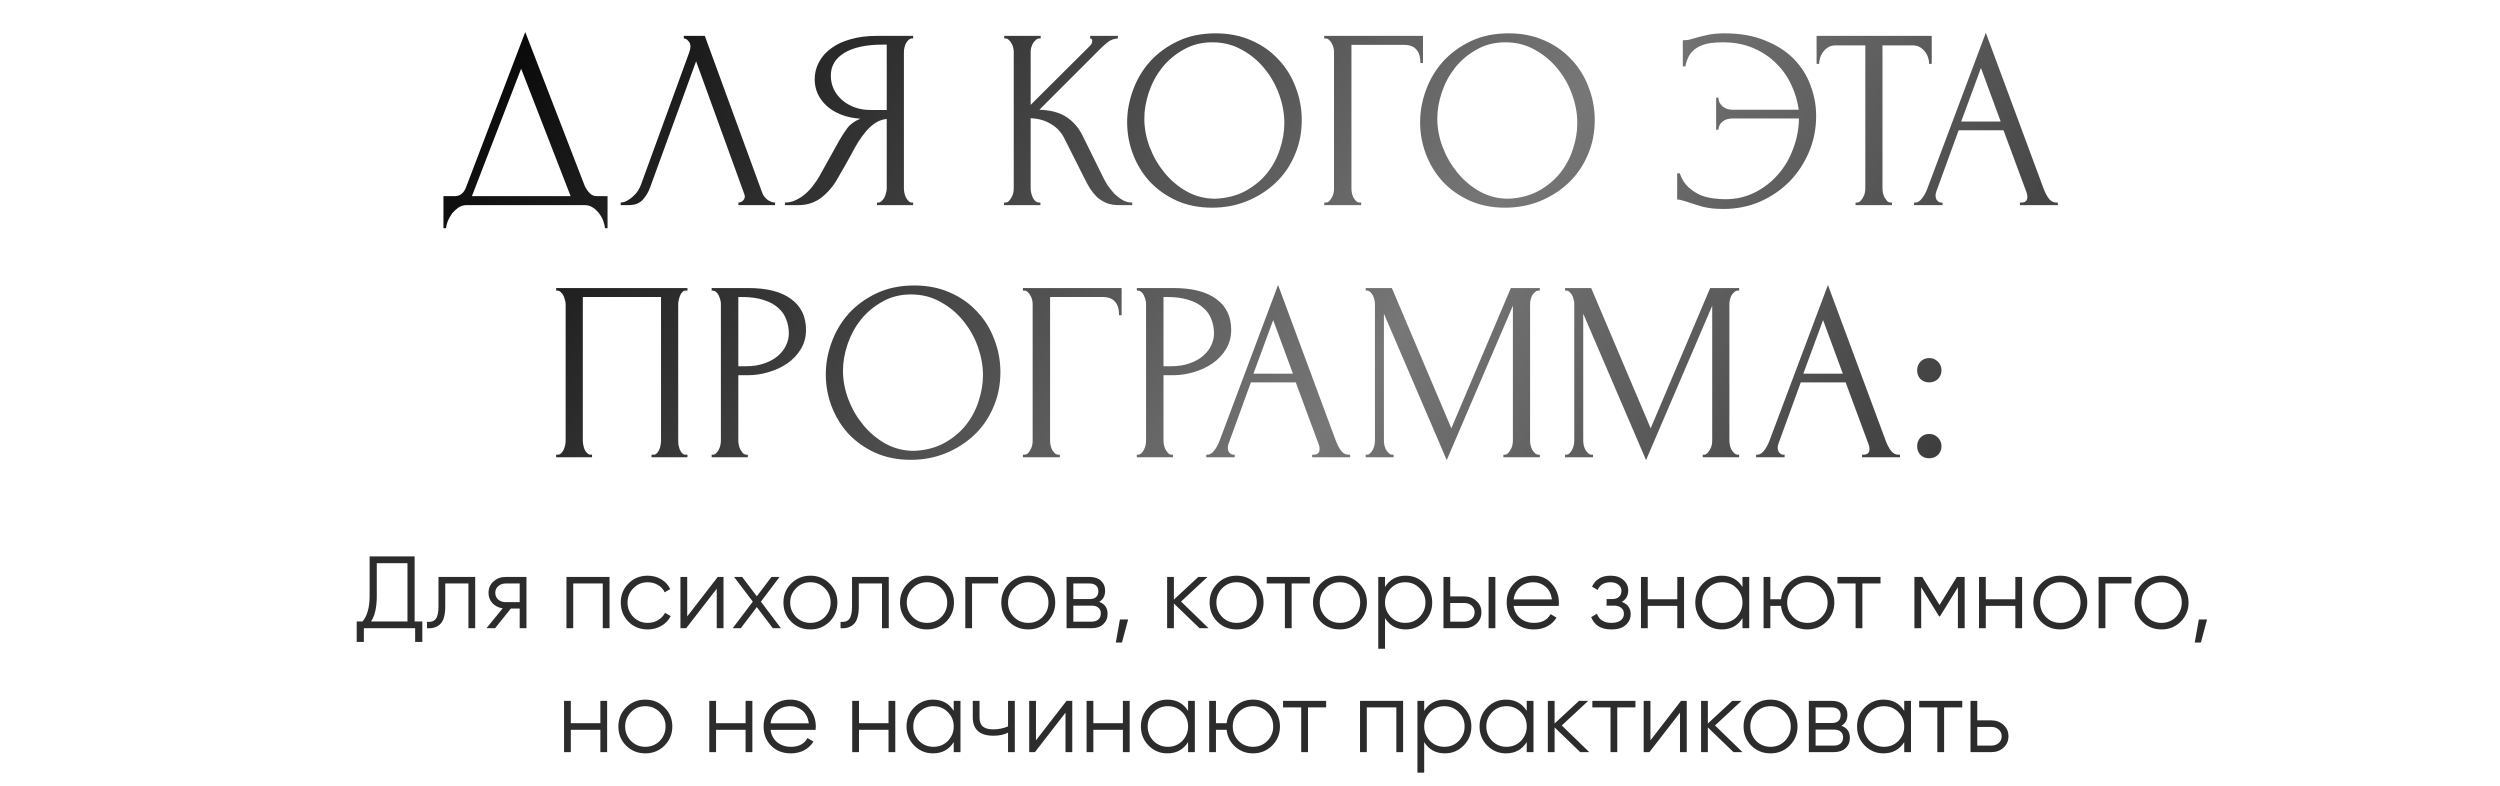 <?xml version="1.0" encoding="UTF-8"?> <svg xmlns="http://www.w3.org/2000/svg" width="585" height="184" viewBox="0 0 585 184" fill="none"><path d="M97.025 130.2V145.416H98.826V150.216H97.145V147H85.145V150.216H83.466V145.416H84.834C85.938 144.12 86.49 142.12 86.49 139.416V130.2H97.025ZM86.826 145.416H95.346V131.784H88.169V139.464C88.169 142.104 87.722 144.088 86.826 145.416ZM102.604 135H111.196V147H109.612V136.536H104.188V141.888C104.188 143.888 103.804 145.264 103.036 146.016C102.284 146.768 101.244 147.096 99.916 147V145.512C100.844 145.608 101.524 145.384 101.956 144.84C102.388 144.296 102.604 143.312 102.604 141.888V135ZM118.319 135H123.191V147H121.607V142.392H119.543L115.847 147H113.831L117.623 142.344C116.647 142.2 115.847 141.8 115.223 141.144C114.615 140.472 114.311 139.664 114.311 138.72C114.311 137.648 114.695 136.76 115.463 136.056C116.263 135.352 117.215 135 118.319 135ZM118.319 140.904H121.607V136.536H118.319C117.631 136.536 117.055 136.744 116.591 137.16C116.127 137.56 115.895 138.08 115.895 138.72C115.895 139.36 116.127 139.888 116.591 140.304C117.055 140.704 117.631 140.904 118.319 140.904ZM132.551 135H142.631V147H141.047V136.536H134.135V147H132.551V135ZM151.573 147.288C149.765 147.288 148.261 146.688 147.061 145.488C145.861 144.256 145.261 142.76 145.261 141C145.261 139.224 145.861 137.736 147.061 136.536C148.261 135.32 149.765 134.712 151.573 134.712C152.757 134.712 153.821 135 154.765 135.576C155.709 136.136 156.397 136.896 156.829 137.856L155.533 138.6C155.213 137.88 154.693 137.312 153.973 136.896C153.269 136.464 152.469 136.248 151.573 136.248C150.245 136.248 149.125 136.712 148.213 137.64C147.301 138.552 146.845 139.672 146.845 141C146.845 142.312 147.301 143.44 148.213 144.384C149.125 145.296 150.245 145.752 151.573 145.752C152.453 145.752 153.245 145.544 153.949 145.128C154.669 144.712 155.229 144.136 155.629 143.4L156.949 144.168C156.453 145.128 155.725 145.888 154.765 146.448C153.805 147.008 152.741 147.288 151.573 147.288ZM160.807 144.24L167.959 135H169.303V147H167.719V137.76L160.567 147H159.223V135H160.807V144.24ZM178.053 140.784L182.733 147H180.837L177.093 142.056L173.349 147H171.453L176.157 140.784L171.765 135H173.661L177.093 139.536L180.525 135H182.421L178.053 140.784ZM194.099 145.488C192.867 146.688 191.379 147.288 189.635 147.288C187.859 147.288 186.363 146.688 185.147 145.488C183.931 144.272 183.323 142.776 183.323 141C183.323 139.224 183.931 137.736 185.147 136.536C186.363 135.32 187.859 134.712 189.635 134.712C191.395 134.712 192.883 135.32 194.099 136.536C195.331 137.736 195.947 139.224 195.947 141C195.947 142.76 195.331 144.256 194.099 145.488ZM186.275 144.384C187.187 145.296 188.307 145.752 189.635 145.752C190.963 145.752 192.083 145.296 192.995 144.384C193.907 143.44 194.363 142.312 194.363 141C194.363 139.672 193.907 138.552 192.995 137.64C192.083 136.712 190.963 136.248 189.635 136.248C188.307 136.248 187.187 136.712 186.275 137.64C185.363 138.552 184.907 139.672 184.907 141C184.907 142.312 185.363 143.44 186.275 144.384ZM199.377 135H207.969V147H206.385V136.536H200.961V141.888C200.961 143.888 200.577 145.264 199.809 146.016C199.057 146.768 198.017 147.096 196.689 147V145.512C197.617 145.608 198.297 145.384 198.729 144.84C199.161 144.296 199.377 143.312 199.377 141.888V135ZM221.381 145.488C220.149 146.688 218.661 147.288 216.917 147.288C215.141 147.288 213.645 146.688 212.429 145.488C211.213 144.272 210.605 142.776 210.605 141C210.605 139.224 211.213 137.736 212.429 136.536C213.645 135.32 215.141 134.712 216.917 134.712C218.677 134.712 220.165 135.32 221.381 136.536C222.613 137.736 223.229 139.224 223.229 141C223.229 142.76 222.613 144.256 221.381 145.488ZM213.557 144.384C214.469 145.296 215.589 145.752 216.917 145.752C218.245 145.752 219.365 145.296 220.277 144.384C221.189 143.44 221.645 142.312 221.645 141C221.645 139.672 221.189 138.552 220.277 137.64C219.365 136.712 218.245 136.248 216.917 136.248C215.589 136.248 214.469 136.712 213.557 137.64C212.645 138.552 212.189 139.672 212.189 141C212.189 142.312 212.645 143.44 213.557 144.384ZM225.879 135H233.559V136.536H227.463V147H225.879V135ZM245.076 145.488C243.844 146.688 242.356 147.288 240.612 147.288C238.836 147.288 237.34 146.688 236.124 145.488C234.908 144.272 234.3 142.776 234.3 141C234.3 139.224 234.908 137.736 236.124 136.536C237.34 135.32 238.836 134.712 240.612 134.712C242.372 134.712 243.86 135.32 245.076 136.536C246.308 137.736 246.924 139.224 246.924 141C246.924 142.76 246.308 144.256 245.076 145.488ZM237.252 144.384C238.164 145.296 239.284 145.752 240.612 145.752C241.94 145.752 243.06 145.296 243.972 144.384C244.884 143.44 245.34 142.312 245.34 141C245.34 139.672 244.884 138.552 243.972 137.64C243.06 136.712 241.94 136.248 240.612 136.248C239.284 136.248 238.164 136.712 237.252 137.64C236.34 138.552 235.884 139.672 235.884 141C235.884 142.312 236.34 143.44 237.252 144.384ZM257.207 140.832C258.519 141.312 259.175 142.248 259.175 143.64C259.175 144.632 258.839 145.44 258.167 146.064C257.511 146.688 256.591 147 255.407 147H249.575V135H254.927C256.079 135 256.975 135.296 257.615 135.888C258.271 136.48 258.599 137.256 258.599 138.216C258.599 139.416 258.135 140.288 257.207 140.832ZM254.927 136.536H251.159V140.184H254.927C256.319 140.184 257.015 139.56 257.015 138.312C257.015 137.752 256.831 137.32 256.463 137.016C256.111 136.696 255.599 136.536 254.927 136.536ZM251.159 145.464H255.407C256.111 145.464 256.647 145.296 257.015 144.96C257.399 144.624 257.591 144.152 257.591 143.544C257.591 142.968 257.399 142.52 257.015 142.2C256.647 141.88 256.111 141.72 255.407 141.72H251.159V145.464ZM262.06 144.96H263.98L262.54 150.36H261.1L262.06 144.96ZM276.37 140.76L282.802 147H280.69L274.69 141.216V147H273.106V135H274.69V140.304L280.402 135H282.562L276.37 140.76ZM293.826 145.488C292.594 146.688 291.106 147.288 289.362 147.288C287.586 147.288 286.09 146.688 284.874 145.488C283.658 144.272 283.05 142.776 283.05 141C283.05 139.224 283.658 137.736 284.874 136.536C286.09 135.32 287.586 134.712 289.362 134.712C291.122 134.712 292.61 135.32 293.826 136.536C295.058 137.736 295.674 139.224 295.674 141C295.674 142.76 295.058 144.256 293.826 145.488ZM286.002 144.384C286.914 145.296 288.034 145.752 289.362 145.752C290.69 145.752 291.81 145.296 292.722 144.384C293.634 143.44 294.09 142.312 294.09 141C294.09 139.672 293.634 138.552 292.722 137.64C291.81 136.712 290.69 136.248 289.362 136.248C288.034 136.248 286.914 136.712 286.002 137.64C285.09 138.552 284.634 139.672 284.634 141C284.634 142.312 285.09 143.44 286.002 144.384ZM296.416 135H306.496V136.536H302.248V147H300.664V136.536H296.416V135ZM318.013 145.488C316.781 146.688 315.293 147.288 313.549 147.288C311.773 147.288 310.277 146.688 309.061 145.488C307.845 144.272 307.237 142.776 307.237 141C307.237 139.224 307.845 137.736 309.061 136.536C310.277 135.32 311.773 134.712 313.549 134.712C315.309 134.712 316.797 135.32 318.013 136.536C319.245 137.736 319.861 139.224 319.861 141C319.861 142.76 319.245 144.256 318.013 145.488ZM310.189 144.384C311.101 145.296 312.221 145.752 313.549 145.752C314.877 145.752 315.997 145.296 316.909 144.384C317.821 143.44 318.277 142.312 318.277 141C318.277 139.672 317.821 138.552 316.909 137.64C315.997 136.712 314.877 136.248 313.549 136.248C312.221 136.248 311.101 136.712 310.189 137.64C309.277 138.552 308.821 139.672 308.821 141C308.821 142.312 309.277 143.44 310.189 144.384ZM328.944 134.712C330.656 134.712 332.112 135.32 333.312 136.536C334.528 137.752 335.136 139.24 335.136 141C335.136 142.76 334.528 144.248 333.312 145.464C332.112 146.68 330.656 147.288 328.944 147.288C326.816 147.288 325.2 146.408 324.096 144.648V151.8H322.512V135H324.096V137.352C325.2 135.592 326.816 134.712 328.944 134.712ZM325.464 144.384C326.376 145.296 327.496 145.752 328.824 145.752C330.152 145.752 331.272 145.296 332.184 144.384C333.096 143.44 333.552 142.312 333.552 141C333.552 139.672 333.096 138.552 332.184 137.64C331.272 136.712 330.152 136.248 328.824 136.248C327.496 136.248 326.376 136.712 325.464 137.64C324.552 138.552 324.096 139.672 324.096 141C324.096 142.312 324.552 143.44 325.464 144.384ZM339.354 139.56H342.642C343.746 139.56 344.69 139.912 345.474 140.616C346.258 141.304 346.65 142.192 346.65 143.28C346.65 144.384 346.258 145.28 345.474 145.968C344.722 146.656 343.778 147 342.642 147H337.77V135H339.354V139.56ZM348.33 147V135H349.914V147H348.33ZM339.354 145.464H342.642C343.33 145.464 343.906 145.264 344.37 144.864C344.834 144.448 345.066 143.92 345.066 143.28C345.066 142.64 344.834 142.12 344.37 141.72C343.906 141.304 343.33 141.096 342.642 141.096H339.354V145.464ZM358.829 134.712C360.621 134.712 362.053 135.344 363.125 136.608C364.229 137.856 364.781 139.336 364.781 141.048C364.781 141.128 364.765 141.376 364.733 141.792H354.197C354.357 142.992 354.869 143.952 355.733 144.672C356.597 145.392 357.677 145.752 358.973 145.752C360.797 145.752 362.085 145.072 362.837 143.712L364.229 144.528C363.701 145.392 362.973 146.072 362.045 146.568C361.133 147.048 360.101 147.288 358.949 147.288C357.061 147.288 355.525 146.696 354.341 145.512C353.157 144.328 352.565 142.824 352.565 141C352.565 139.192 353.149 137.696 354.317 136.512C355.485 135.312 356.989 134.712 358.829 134.712ZM358.829 136.248C357.581 136.248 356.533 136.616 355.685 137.352C354.853 138.088 354.357 139.056 354.197 140.256H363.149C362.973 138.976 362.485 137.992 361.685 137.304C360.853 136.6 359.901 136.248 358.829 136.248ZM379.493 140.832C380.885 141.36 381.581 142.32 381.581 143.712C381.581 144.72 381.189 145.568 380.405 146.256C379.653 146.944 378.549 147.288 377.093 147.288C374.661 147.288 373.077 146.328 372.341 144.408L373.685 143.616C374.197 145.04 375.333 145.752 377.093 145.752C378.005 145.752 378.717 145.56 379.229 145.176C379.741 144.776 379.997 144.256 379.997 143.616C379.997 143.04 379.789 142.584 379.373 142.248C378.957 141.896 378.397 141.72 377.693 141.72H375.941V140.184H377.213C377.901 140.184 378.437 140.016 378.821 139.68C379.221 139.328 379.421 138.848 379.421 138.24C379.421 137.664 379.181 137.192 378.701 136.824C378.237 136.44 377.621 136.248 376.853 136.248C375.365 136.248 374.365 136.848 373.853 138.048L372.533 137.28C373.333 135.568 374.773 134.712 376.853 134.712C378.133 134.712 379.141 135.048 379.877 135.72C380.629 136.376 381.005 137.184 381.005 138.144C381.005 139.376 380.501 140.272 379.493 140.832ZM392.485 140.232V135H394.069V147H392.485V141.768H385.573V147H383.989V135H385.573V140.232H392.485ZM407.738 137.352V135H409.322V147H407.738V144.648C406.634 146.408 405.018 147.288 402.89 147.288C401.178 147.288 399.714 146.68 398.498 145.464C397.298 144.248 396.698 142.76 396.698 141C396.698 139.24 397.298 137.752 398.498 136.536C399.714 135.32 401.178 134.712 402.89 134.712C405.018 134.712 406.634 135.592 407.738 137.352ZM399.65 144.384C400.562 145.296 401.682 145.752 403.01 145.752C404.338 145.752 405.458 145.296 406.37 144.384C407.282 143.44 407.738 142.312 407.738 141C407.738 139.672 407.282 138.552 406.37 137.64C405.458 136.712 404.338 136.248 403.01 136.248C401.682 136.248 400.562 136.712 399.65 137.64C398.738 138.552 398.282 139.672 398.282 141C398.282 142.312 398.738 143.44 399.65 144.384ZM422.924 134.712C424.684 134.712 426.172 135.32 427.388 136.536C428.62 137.736 429.236 139.224 429.236 141C429.236 142.76 428.62 144.256 427.388 145.488C426.156 146.688 424.668 147.288 422.924 147.288C421.324 147.288 419.932 146.768 418.748 145.728C417.58 144.656 416.916 143.336 416.756 141.768H414.26V147H412.676V135H414.26V140.232H416.756C416.932 138.648 417.596 137.336 418.748 136.296C419.916 135.24 421.308 134.712 422.924 134.712ZM419.564 144.384C420.476 145.296 421.596 145.752 422.924 145.752C424.252 145.752 425.372 145.296 426.284 144.384C427.196 143.44 427.652 142.312 427.652 141C427.652 139.672 427.196 138.552 426.284 137.64C425.372 136.712 424.252 136.248 422.924 136.248C421.596 136.248 420.476 136.712 419.564 137.64C418.652 138.552 418.196 139.672 418.196 141C418.196 142.312 418.652 143.44 419.564 144.384ZM429.963 135H440.043V136.536H435.795V147H434.211V136.536H429.963V135ZM457.909 135H459.733V147H458.149V137.424L453.949 144.24H453.757L449.557 137.424V147H447.973V135H449.797L453.853 141.576L457.909 135ZM471.586 140.232V135H473.17V147H471.586V141.768H464.674V147H463.09V135H464.674V140.232H471.586ZM486.576 145.488C485.344 146.688 483.856 147.288 482.112 147.288C480.336 147.288 478.84 146.688 477.624 145.488C476.408 144.272 475.8 142.776 475.8 141C475.8 139.224 476.408 137.736 477.624 136.536C478.84 135.32 480.336 134.712 482.112 134.712C483.872 134.712 485.36 135.32 486.576 136.536C487.808 137.736 488.424 139.224 488.424 141C488.424 142.76 487.808 144.256 486.576 145.488ZM478.752 144.384C479.664 145.296 480.784 145.752 482.112 145.752C483.44 145.752 484.56 145.296 485.472 144.384C486.384 143.44 486.84 142.312 486.84 141C486.84 139.672 486.384 138.552 485.472 137.64C484.56 136.712 483.44 136.248 482.112 136.248C480.784 136.248 479.664 136.712 478.752 137.64C477.84 138.552 477.384 139.672 477.384 141C477.384 142.312 477.84 143.44 478.752 144.384ZM491.075 135H498.755V136.536H492.659V147H491.075V135ZM510.271 145.488C509.039 146.688 507.551 147.288 505.807 147.288C504.031 147.288 502.535 146.688 501.319 145.488C500.103 144.272 499.495 142.776 499.495 141C499.495 139.224 500.103 137.736 501.319 136.536C502.535 135.32 504.031 134.712 505.807 134.712C507.567 134.712 509.055 135.32 510.271 136.536C511.503 137.736 512.119 139.224 512.119 141C512.119 142.76 511.503 144.256 510.271 145.488ZM502.447 144.384C503.359 145.296 504.479 145.752 505.807 145.752C507.135 145.752 508.255 145.296 509.167 144.384C510.079 143.44 510.535 142.312 510.535 141C510.535 139.672 510.079 138.552 509.167 137.64C508.255 136.712 507.135 136.248 505.807 136.248C504.479 136.248 503.359 136.712 502.447 137.64C501.535 138.552 501.079 139.672 501.079 141C501.079 142.312 501.535 143.44 502.447 144.384ZM514.529 144.96H516.449L515.009 150.36H513.569L514.529 144.96ZM140.485 169.232V164H142.069V176H140.485V170.768H133.573V176H131.989V164H133.573V169.232H140.485ZM155.474 174.488C154.242 175.688 152.754 176.288 151.01 176.288C149.234 176.288 147.738 175.688 146.522 174.488C145.306 173.272 144.698 171.776 144.698 170C144.698 168.224 145.306 166.736 146.522 165.536C147.738 164.32 149.234 163.712 151.01 163.712C152.77 163.712 154.258 164.32 155.474 165.536C156.706 166.736 157.322 168.224 157.322 170C157.322 171.76 156.706 173.256 155.474 174.488ZM147.65 173.384C148.562 174.296 149.682 174.752 151.01 174.752C152.338 174.752 153.458 174.296 154.37 173.384C155.282 172.44 155.738 171.312 155.738 170C155.738 168.672 155.282 167.552 154.37 166.64C153.458 165.712 152.338 165.248 151.01 165.248C149.682 165.248 148.562 165.712 147.65 166.64C146.738 167.552 146.282 168.672 146.282 170C146.282 171.312 146.738 172.44 147.65 173.384ZM174.469 169.232V164H176.053V176H174.469V170.768H167.557V176H165.973V164H167.557V169.232H174.469ZM184.947 163.712C186.739 163.712 188.171 164.344 189.243 165.608C190.347 166.856 190.899 168.336 190.899 170.048C190.899 170.128 190.883 170.376 190.851 170.792H180.315C180.475 171.992 180.987 172.952 181.851 173.672C182.715 174.392 183.795 174.752 185.091 174.752C186.915 174.752 188.203 174.072 188.955 172.712L190.347 173.528C189.819 174.392 189.091 175.072 188.163 175.568C187.251 176.048 186.219 176.288 185.067 176.288C183.179 176.288 181.643 175.696 180.459 174.512C179.275 173.328 178.683 171.824 178.683 170C178.683 168.192 179.267 166.696 180.435 165.512C181.603 164.312 183.107 163.712 184.947 163.712ZM184.947 165.248C183.699 165.248 182.651 165.616 181.803 166.352C180.971 167.088 180.475 168.056 180.315 169.256H189.267C189.091 167.976 188.603 166.992 187.803 166.304C186.971 165.6 186.019 165.248 184.947 165.248ZM207.914 169.232V164H209.498V176H207.914V170.768H201.002V176H199.418V164H201.002V169.232H207.914ZM223.168 166.352V164H224.752V176H223.168V173.648C222.064 175.408 220.448 176.288 218.32 176.288C216.608 176.288 215.144 175.68 213.928 174.464C212.728 173.248 212.128 171.76 212.128 170C212.128 168.24 212.728 166.752 213.928 165.536C215.144 164.32 216.608 163.712 218.32 163.712C220.448 163.712 222.064 164.592 223.168 166.352ZM215.08 173.384C215.992 174.296 217.112 174.752 218.44 174.752C219.768 174.752 220.888 174.296 221.8 173.384C222.712 172.44 223.168 171.312 223.168 170C223.168 168.672 222.712 167.552 221.8 166.64C220.888 165.712 219.768 165.248 218.44 165.248C217.112 165.248 215.992 165.712 215.08 166.64C214.168 167.552 213.712 168.672 213.712 170C213.712 171.312 214.168 172.44 215.08 173.384ZM235.882 169.976V164H237.466V176H235.882V171.44C234.954 171.92 233.81 172.16 232.45 172.16C230.866 172.16 229.666 171.8 228.85 171.08C228.034 170.344 227.626 169.264 227.626 167.84V164H229.21V167.84C229.21 168.832 229.466 169.552 229.978 170C230.506 170.448 231.314 170.672 232.402 170.672C233.618 170.672 234.778 170.44 235.882 169.976ZM242.416 173.24L249.568 164H250.912V176H249.328V166.76L242.176 176H240.832V164H242.416V173.24ZM262.758 169.232V164H264.342V176H262.758V170.768H255.846V176H254.262V164H255.846V169.232H262.758ZM278.012 166.352V164H279.596V176H278.012V173.648C276.908 175.408 275.292 176.288 273.164 176.288C271.452 176.288 269.988 175.68 268.772 174.464C267.572 173.248 266.972 171.76 266.972 170C266.972 168.24 267.572 166.752 268.772 165.536C269.988 164.32 271.452 163.712 273.164 163.712C275.292 163.712 276.908 164.592 278.012 166.352ZM269.924 173.384C270.836 174.296 271.956 174.752 273.284 174.752C274.612 174.752 275.732 174.296 276.644 173.384C277.556 172.44 278.012 171.312 278.012 170C278.012 168.672 277.556 167.552 276.644 166.64C275.732 165.712 274.612 165.248 273.284 165.248C271.956 165.248 270.836 165.712 269.924 166.64C269.012 167.552 268.556 168.672 268.556 170C268.556 171.312 269.012 172.44 269.924 173.384ZM293.198 163.712C294.958 163.712 296.446 164.32 297.662 165.536C298.894 166.736 299.51 168.224 299.51 170C299.51 171.76 298.894 173.256 297.662 174.488C296.43 175.688 294.942 176.288 293.198 176.288C291.598 176.288 290.206 175.768 289.022 174.728C287.854 173.656 287.19 172.336 287.03 170.768H284.534V176H282.95V164H284.534V169.232H287.03C287.206 167.648 287.87 166.336 289.022 165.296C290.19 164.24 291.582 163.712 293.198 163.712ZM289.838 173.384C290.75 174.296 291.87 174.752 293.198 174.752C294.526 174.752 295.646 174.296 296.558 173.384C297.47 172.44 297.926 171.312 297.926 170C297.926 168.672 297.47 167.552 296.558 166.64C295.646 165.712 294.526 165.248 293.198 165.248C291.87 165.248 290.75 165.712 289.838 166.64C288.926 167.552 288.47 168.672 288.47 170C288.47 171.312 288.926 172.44 289.838 173.384ZM300.236 164H310.316V165.536H306.068V176H304.484V165.536H300.236V164ZM318.246 164H328.326V176H326.742V165.536H319.83V176H318.246V164ZM338.108 163.712C339.82 163.712 341.276 164.32 342.476 165.536C343.692 166.752 344.3 168.24 344.3 170C344.3 171.76 343.692 173.248 342.476 174.464C341.276 175.68 339.82 176.288 338.108 176.288C335.98 176.288 334.364 175.408 333.26 173.648V180.8H331.676V164H333.26V166.352C334.364 164.592 335.98 163.712 338.108 163.712ZM334.628 173.384C335.54 174.296 336.66 174.752 337.988 174.752C339.316 174.752 340.436 174.296 341.348 173.384C342.26 172.44 342.716 171.312 342.716 170C342.716 168.672 342.26 167.552 341.348 166.64C340.436 165.712 339.316 165.248 337.988 165.248C336.66 165.248 335.54 165.712 334.628 166.64C333.716 167.552 333.26 168.672 333.26 170C333.26 171.312 333.716 172.44 334.628 173.384ZM357.254 166.352V164H358.838V176H357.254V173.648C356.15 175.408 354.534 176.288 352.406 176.288C350.694 176.288 349.23 175.68 348.014 174.464C346.814 173.248 346.214 171.76 346.214 170C346.214 168.24 346.814 166.752 348.014 165.536C349.23 164.32 350.694 163.712 352.406 163.712C354.534 163.712 356.15 164.592 357.254 166.352ZM349.166 173.384C350.078 174.296 351.198 174.752 352.526 174.752C353.854 174.752 354.974 174.296 355.886 173.384C356.798 172.44 357.254 171.312 357.254 170C357.254 168.672 356.798 167.552 355.886 166.64C354.974 165.712 353.854 165.248 352.526 165.248C351.198 165.248 350.078 165.712 349.166 166.64C348.254 167.552 347.798 168.672 347.798 170C347.798 171.312 348.254 172.44 349.166 173.384ZM365.456 169.76L371.888 176H369.776L363.776 170.216V176H362.192V164H363.776V169.304L369.488 164H371.648L365.456 169.76ZM372.611 164H382.691V165.536H378.443V176H376.859V165.536H372.611V164ZM386.205 173.24L393.357 164H394.701V176H393.117V166.76L385.965 176H384.621V164H386.205V173.24ZM401.315 169.76L407.747 176H405.635L399.635 170.216V176H398.051V164H399.635V169.304L405.347 164H407.507L401.315 169.76ZM418.771 174.488C417.539 175.688 416.051 176.288 414.307 176.288C412.531 176.288 411.035 175.688 409.819 174.488C408.603 173.272 407.995 171.776 407.995 170C407.995 168.224 408.603 166.736 409.819 165.536C411.035 164.32 412.531 163.712 414.307 163.712C416.067 163.712 417.555 164.32 418.771 165.536C420.003 166.736 420.619 168.224 420.619 170C420.619 171.76 420.003 173.256 418.771 174.488ZM410.947 173.384C411.859 174.296 412.979 174.752 414.307 174.752C415.635 174.752 416.755 174.296 417.667 173.384C418.579 172.44 419.035 171.312 419.035 170C419.035 168.672 418.579 167.552 417.667 166.64C416.755 165.712 415.635 165.248 414.307 165.248C412.979 165.248 411.859 165.712 410.947 166.64C410.035 167.552 409.579 168.672 409.579 170C409.579 171.312 410.035 172.44 410.947 173.384ZM430.902 169.832C432.214 170.312 432.87 171.248 432.87 172.64C432.87 173.632 432.534 174.44 431.862 175.064C431.206 175.688 430.286 176 429.102 176H423.27V164H428.622C429.774 164 430.67 164.296 431.31 164.888C431.966 165.48 432.294 166.256 432.294 167.216C432.294 168.416 431.83 169.288 430.902 169.832ZM428.622 165.536H424.854V169.184H428.622C430.014 169.184 430.71 168.56 430.71 167.312C430.71 166.752 430.526 166.32 430.158 166.016C429.806 165.696 429.294 165.536 428.622 165.536ZM424.854 174.464H429.102C429.806 174.464 430.342 174.296 430.71 173.96C431.094 173.624 431.286 173.152 431.286 172.544C431.286 171.968 431.094 171.52 430.71 171.2C430.342 170.88 429.806 170.72 429.102 170.72H424.854V174.464ZM445.59 166.352V164H447.174V176H445.59V173.648C444.486 175.408 442.87 176.288 440.742 176.288C439.03 176.288 437.566 175.68 436.35 174.464C435.15 173.248 434.55 171.76 434.55 170C434.55 168.24 435.15 166.752 436.35 165.536C437.566 164.32 439.03 163.712 440.742 163.712C442.87 163.712 444.486 164.592 445.59 166.352ZM437.502 173.384C438.414 174.296 439.534 174.752 440.862 174.752C442.19 174.752 443.31 174.296 444.222 173.384C445.134 172.44 445.59 171.312 445.59 170C445.59 168.672 445.134 167.552 444.222 166.64C443.31 165.712 442.19 165.248 440.862 165.248C439.534 165.248 438.414 165.712 437.502 166.64C436.59 167.552 436.134 168.672 436.134 170C436.134 171.312 436.59 172.44 437.502 173.384ZM449.088 164H459.168V165.536H454.92V176H453.336V165.536H449.088V164ZM462.682 168.56H465.97C467.074 168.56 468.018 168.912 468.802 169.616C469.586 170.304 469.978 171.192 469.978 172.28C469.978 173.384 469.586 174.28 468.802 174.968C468.05 175.656 467.106 176 465.97 176H461.098V164H462.682V168.56ZM462.682 174.464H465.97C466.658 174.464 467.234 174.264 467.698 173.864C468.162 173.448 468.394 172.92 468.394 172.28C468.394 171.64 468.162 171.12 467.698 170.72C467.234 170.304 466.658 170.096 465.97 170.096H462.682V174.464Z" fill="#2C2C2C"></path><path d="M142.168 45.9V53.4H141.568C141.528 52.88 141.388 52.3 141.148 51.66C140.908 51.02 140.568 50.42 140.128 49.86C139.728 49.34 139.248 48.9 138.688 48.54C138.128 48.18 137.508 48 136.828 48H109.168C108.488 48 107.868 48.18 107.308 48.54C106.748 48.94 106.248 49.4 105.808 49.92C105.408 50.48 105.068 51.08 104.788 51.72C104.548 52.36 104.408 52.92 104.368 53.4H103.768V45.9H106.408C107.688 45.9 108.588 45.16 109.108 43.68L122.908 7.5L136.828 43.5C137.108 44.1 137.488 44.66 137.968 45.18C138.448 45.66 139.008 45.9 139.648 45.9H142.168ZM110.428 45.9H133.528L121.948 16.08L110.428 45.9ZM152.146 43.8C151.786 44.84 151.226 45.8 150.466 46.68C149.706 47.56 148.586 48 147.106 48H145.246V47.4C145.486 47.4 145.806 47.34 146.206 47.22C146.606 47.06 147.026 46.82 147.466 46.5C147.906 46.18 148.346 45.78 148.786 45.3C149.226 44.78 149.606 44.14 149.926 43.38L161.266 12.3C161.466 11.7 161.566 11.24 161.566 10.92C161.566 10.32 161.386 9.86 161.026 9.54C160.706 9.18 160.366 9 160.006 9V8.4H164.926L178.366 45.12C178.566 45.68 178.946 46.2 179.506 46.68C180.066 47.12 180.686 47.36 181.366 47.4V48H172.786V47.4C173.106 47.4 173.426 47.28 173.746 47.04C174.106 46.76 174.286 46.4 174.286 45.96C174.286 45.84 174.246 45.66 174.166 45.42L162.886 14.34L152.146 43.8ZM205.215 47.4H205.515C205.795 47.4 206.055 47.28 206.295 47.04C206.575 46.8 206.795 46.52 206.955 46.2C207.115 45.88 207.235 45.54 207.315 45.18C207.435 44.78 207.495 44.42 207.495 44.1V27.84C206.615 27.92 205.775 28.2 204.975 28.68C204.215 29.16 203.475 29.8 202.755 30.6C202.075 31.4 201.415 32.3 200.775 33.3C200.175 34.3 199.595 35.34 199.035 36.42C198.595 37.22 198.115 38.08 197.595 39C197.075 39.88 196.555 40.78 196.035 41.7C195.075 43.46 193.815 44.96 192.255 46.2C190.695 47.4 188.895 48 186.855 48H183.675V47.4C184.595 47.4 185.455 47.2 186.255 46.8C187.095 46.4 187.855 45.9 188.535 45.3C189.215 44.7 189.815 44.04 190.335 43.32C190.895 42.6 191.355 41.92 191.715 41.28L196.455 32.76C197.015 31.8 197.615 30.88 198.255 30C198.935 29.08 199.955 28.34 201.315 27.78C199.635 27.66 198.135 27.34 196.815 26.82C195.495 26.3 194.375 25.62 193.455 24.78C192.535 23.94 191.835 23 191.355 21.96C190.875 20.88 190.635 19.76 190.635 18.6C190.635 17.12 190.975 15.76 191.655 14.52C192.335 13.24 193.295 12.16 194.535 11.28C195.775 10.36 197.275 9.66 199.035 9.18C200.835 8.66 202.835 8.4 205.035 8.4H213.675V9H213.375C213.095 9 212.835 9.12 212.595 9.36C212.355 9.56 212.155 9.82 211.995 10.14C211.835 10.46 211.715 10.8 211.635 11.16C211.555 11.52 211.515 11.84 211.515 12.12V44.1C211.515 44.42 211.555 44.78 211.635 45.18C211.715 45.54 211.835 45.88 211.995 46.2C212.155 46.52 212.355 46.8 212.595 47.04C212.835 47.28 213.095 47.4 213.375 47.4H213.675V48H205.215V47.4ZM194.415 17.7C194.415 18.86 194.655 19.94 195.135 20.94C195.615 21.9 196.275 22.74 197.115 23.46C197.955 24.18 198.935 24.74 200.055 25.14C201.175 25.54 202.395 25.74 203.715 25.74H207.495V10.44H206.595C202.715 10.44 199.715 11.08 197.595 12.36C195.475 13.64 194.415 15.42 194.415 17.7ZM234.936 47.4H235.236C235.556 47.4 235.836 47.28 236.076 47.04C236.316 46.8 236.516 46.52 236.676 46.2C236.876 45.88 237.016 45.54 237.096 45.18C237.176 44.78 237.216 44.42 237.216 44.1V12.12C237.216 11.84 237.176 11.52 237.096 11.16C237.016 10.8 236.876 10.46 236.676 10.14C236.516 9.82 236.316 9.56 236.076 9.36C235.836 9.12 235.576 9 235.296 9H234.996V8.4H243.516V9H243.216C242.896 9 242.616 9.12 242.376 9.36C242.136 9.56 241.916 9.82 241.716 10.14C241.556 10.46 241.416 10.8 241.296 11.16C241.216 11.52 241.176 11.84 241.176 12.12V24.54L255.096 10.68C255.416 10.36 255.576 9.98 255.576 9.54C255.576 9.18 255.416 9 255.096 9V8.4H261.576V9C260.776 9.04 260.056 9.28 259.416 9.72C258.816 10.16 258.156 10.74 257.436 11.46L243.216 25.68C245.816 25.76 247.916 26.32 249.516 27.36C251.116 28.4 252.376 29.84 253.296 31.68L258.036 41.28C258.316 41.88 258.676 42.54 259.116 43.26C259.596 43.94 260.116 44.6 260.676 45.24C261.276 45.84 261.936 46.36 262.656 46.8C263.376 47.2 264.136 47.4 264.936 47.4V48H261.936C260.776 48 259.776 47.84 258.936 47.52C258.096 47.16 257.356 46.7 256.716 46.14C256.116 45.54 255.576 44.88 255.096 44.16C254.656 43.44 254.256 42.72 253.896 42L249.036 32.34C248.276 30.86 247.216 29.74 245.856 28.98C244.536 28.18 242.976 27.74 241.176 27.66V44.1C241.176 44.42 241.216 44.76 241.296 45.12C241.376 45.48 241.496 45.84 241.656 46.2C241.816 46.52 242.016 46.8 242.256 47.04C242.496 47.24 242.756 47.36 243.036 47.4H243.456V48H234.936V47.4ZM284.453 7.8C287.573 7.8 290.373 8.36 292.853 9.48C295.333 10.56 297.433 12.04 299.153 13.92C300.913 15.76 302.253 17.92 303.173 20.4C304.133 22.84 304.613 25.4 304.613 28.08C304.613 31.08 304.053 33.84 302.933 36.36C301.853 38.88 300.353 41.04 298.433 42.84C296.513 44.64 294.273 46.06 291.713 47.1C289.193 48.1 286.493 48.6 283.613 48.6C280.533 48.6 277.753 48.04 275.273 46.92C272.833 45.8 270.753 44.32 269.033 42.48C267.353 40.64 266.053 38.52 265.133 36.12C264.213 33.72 263.753 31.22 263.753 28.62C263.753 26.06 264.213 23.54 265.133 21.06C266.053 18.54 267.393 16.3 269.153 14.34C270.953 12.38 273.133 10.8 275.693 9.6C278.253 8.4 281.173 7.8 284.453 7.8ZM284.393 46.5C287.073 46.38 289.413 45.78 291.413 44.7C293.453 43.58 295.153 42.18 296.513 40.5C297.873 38.78 298.873 36.9 299.513 34.86C300.193 32.82 300.533 30.8 300.533 28.8C300.533 26.6 300.133 24.38 299.333 22.14C298.533 19.9 297.393 17.88 295.913 16.08C294.433 14.24 292.653 12.76 290.573 11.64C288.533 10.48 286.233 9.9 283.673 9.9C281.193 9.9 278.973 10.46 277.013 11.58C275.053 12.66 273.373 14.06 271.973 15.78C270.613 17.5 269.573 19.42 268.853 21.54C268.133 23.66 267.773 25.74 267.773 27.78C267.773 29.98 268.193 32.2 269.033 34.44C269.873 36.64 271.033 38.64 272.513 40.44C273.993 42.24 275.733 43.7 277.733 44.82C279.773 45.94 281.993 46.5 284.393 46.5ZM318.218 47.4H318.518V48H309.878V47.4H310.178C310.498 47.4 310.778 47.3 311.018 47.1C311.258 46.86 311.458 46.58 311.618 46.26C311.818 45.94 311.958 45.6 312.038 45.24C312.118 44.88 312.158 44.54 312.158 44.22V12.12C312.158 11.84 312.118 11.52 312.038 11.16C311.958 10.8 311.818 10.46 311.618 10.14C311.458 9.82 311.258 9.56 311.018 9.36C310.778 9.12 310.498 9 310.178 9H309.878V8.4H332.978V14.76H332.378C332.378 13.32 332.058 12.26 331.418 11.58C330.818 10.86 329.858 10.5 328.538 10.5H316.238V44.22C316.238 44.54 316.278 44.88 316.358 45.24C316.438 45.6 316.558 45.94 316.718 46.26C316.918 46.58 317.138 46.86 317.378 47.1C317.618 47.3 317.898 47.4 318.218 47.4ZM353.008 7.8C356.128 7.8 358.928 8.36 361.408 9.48C363.888 10.56 365.988 12.04 367.708 13.92C369.468 15.76 370.808 17.92 371.728 20.4C372.688 22.84 373.168 25.4 373.168 28.08C373.168 31.08 372.608 33.84 371.488 36.36C370.408 38.88 368.908 41.04 366.988 42.84C365.068 44.64 362.828 46.06 360.268 47.1C357.748 48.1 355.048 48.6 352.168 48.6C349.088 48.6 346.308 48.04 343.828 46.92C341.388 45.8 339.308 44.32 337.588 42.48C335.908 40.64 334.608 38.52 333.688 36.12C332.768 33.72 332.308 31.22 332.308 28.62C332.308 26.06 332.768 23.54 333.688 21.06C334.608 18.54 335.948 16.3 337.708 14.34C339.508 12.38 341.688 10.8 344.248 9.6C346.808 8.4 349.728 7.8 353.008 7.8ZM352.948 46.5C355.628 46.38 357.968 45.78 359.968 44.7C362.008 43.58 363.708 42.18 365.068 40.5C366.428 38.78 367.428 36.9 368.068 34.86C368.748 32.82 369.088 30.8 369.088 28.8C369.088 26.6 368.688 24.38 367.888 22.14C367.088 19.9 365.948 17.88 364.468 16.08C362.988 14.24 361.208 12.76 359.128 11.64C357.088 10.48 354.788 9.9 352.228 9.9C349.748 9.9 347.528 10.46 345.568 11.58C343.608 12.66 341.928 14.06 340.528 15.78C339.168 17.5 338.128 19.42 337.408 21.54C336.688 23.66 336.328 25.74 336.328 27.78C336.328 29.98 336.748 32.2 337.588 34.44C338.428 36.64 339.588 38.64 341.068 40.44C342.548 42.24 344.288 43.7 346.288 44.82C348.328 45.94 350.548 46.5 352.948 46.5ZM403.498 7.8C407.178 7.8 410.358 8.36 413.038 9.48C415.758 10.56 417.998 12 419.758 13.8C421.518 15.6 422.818 17.66 423.658 19.98C424.538 22.3 424.978 24.68 424.978 27.12C424.978 30.12 424.418 32.94 423.298 35.58C422.178 38.22 420.638 40.54 418.678 42.54C416.718 44.5 414.418 46.06 411.778 47.22C409.138 48.34 406.298 48.9 403.258 48.9C401.338 48.9 399.718 48.72 398.398 48.36C397.118 48 396.018 47.66 395.098 47.34C394.658 47.18 394.198 47.04 393.718 46.92C393.238 46.76 392.818 46.68 392.458 46.68V40.56H393.058C393.538 41.92 394.218 43 395.098 43.8C395.978 44.6 396.918 45.22 397.918 45.66C398.958 46.06 399.998 46.32 401.038 46.44C402.078 46.56 402.958 46.62 403.678 46.62C406.198 46.62 408.498 46.1 410.578 45.06C412.658 44.02 414.458 42.64 415.978 40.92C417.538 39.16 418.738 37.14 419.578 34.86C420.458 32.58 420.918 30.2 420.958 27.72H405.418C404.418 27.72 403.618 27.98 403.018 28.5C402.418 29.02 402.118 29.64 402.118 30.36H401.578V22.86H402.118C402.118 23.62 402.418 24.28 403.018 24.84C403.658 25.4 404.458 25.68 405.418 25.68H420.898C420.658 23.76 420.098 21.86 419.218 19.98C418.378 18.1 417.218 16.42 415.738 14.94C414.258 13.42 412.458 12.2 410.338 11.28C408.258 10.36 405.838 9.9 403.078 9.9C402.158 9.9 401.218 9.96 400.258 10.08C399.338 10.2 398.478 10.46 397.678 10.86C396.878 11.22 396.178 11.78 395.578 12.54C395.018 13.3 394.618 14.3 394.378 15.54H393.778V9.42C394.258 9.42 394.738 9.38 395.218 9.3C395.698 9.18 396.198 9.04 396.718 8.88C397.558 8.64 398.518 8.4 399.598 8.16C400.718 7.92 402.018 7.8 403.498 7.8ZM442.421 47.4H442.721V48H434.201V47.4H434.501C434.821 47.4 435.101 47.28 435.341 47.04C435.581 46.8 435.781 46.52 435.941 46.2C436.141 45.88 436.281 45.54 436.361 45.18C436.441 44.78 436.481 44.42 436.481 44.1V10.62H429.521C428.881 10.62 428.321 10.76 427.841 11.04C427.361 11.32 426.961 11.68 426.641 12.12C426.321 12.52 426.081 12.98 425.921 13.5C425.761 13.98 425.681 14.46 425.681 14.94H425.081V8.4H452.021V14.94H451.421C451.421 14.46 451.341 13.98 451.181 13.5C451.021 12.98 450.781 12.52 450.461 12.12C450.141 11.68 449.741 11.32 449.261 11.04C448.781 10.76 448.221 10.62 447.581 10.62H440.501V44.1C440.501 44.42 440.541 44.78 440.621 45.18C440.701 45.54 440.821 45.88 440.981 46.2C441.181 46.52 441.381 46.8 441.581 47.04C441.821 47.28 442.101 47.4 442.421 47.4ZM472.661 47.4H472.961C473.921 47.4 474.401 46.96 474.401 46.08C474.401 45.76 474.341 45.42 474.221 45.06L468.821 30.48H458.321L453.101 44.82C452.981 45.14 452.921 45.44 452.921 45.72C452.921 46.24 453.061 46.66 453.341 46.98C453.621 47.26 453.921 47.4 454.241 47.4H454.541V48H447.881V47.4H448.181C448.701 47.4 449.201 47.1 449.681 46.5C450.201 45.86 450.621 45.12 450.941 44.28L464.681 7.68L478.121 43.92C478.401 44.72 478.781 45.5 479.261 46.26C479.781 47.02 480.441 47.4 481.241 47.4H481.541V48H472.661V47.4ZM458.921 28.44H468.161L463.541 15.9L458.921 28.44ZM130.141 106.4H130.441C130.761 106.4 131.041 106.3 131.281 106.1C131.521 105.86 131.721 105.58 131.881 105.26C132.041 104.9 132.161 104.54 132.241 104.18C132.321 103.78 132.361 103.42 132.361 103.1V71.12C132.361 70.84 132.301 70.52 132.181 70.16C132.101 69.8 131.981 69.46 131.821 69.14C131.661 68.82 131.461 68.56 131.221 68.36C130.981 68.12 130.721 68 130.441 68H130.141V67.4H160.861V68H160.381C160.101 68 159.861 68.12 159.661 68.36C159.461 68.56 159.281 68.84 159.121 69.2C159.001 69.52 158.901 69.86 158.821 70.22C158.741 70.58 158.701 70.88 158.701 71.12V103.1C158.701 103.42 158.721 103.76 158.761 104.12C158.841 104.48 158.941 104.84 159.061 105.2C159.221 105.52 159.401 105.8 159.601 106.04C159.841 106.28 160.101 106.4 160.381 106.4H160.861V107H152.461V106.4H153.001C153.281 106.4 153.521 106.28 153.721 106.04C153.961 105.8 154.141 105.52 154.261 105.2C154.421 104.88 154.521 104.54 154.561 104.18C154.641 103.78 154.681 103.42 154.681 103.1V69.5H136.381V103.1C136.381 103.42 136.421 103.78 136.501 104.18C136.581 104.54 136.681 104.88 136.801 105.2C136.961 105.52 137.161 105.8 137.401 106.04C137.641 106.28 137.921 106.4 138.241 106.4H138.541V107H130.141V106.4ZM166.527 67.4H175.047C179.487 67.4 182.847 68.26 185.127 69.98C187.447 71.66 188.607 74.06 188.607 77.18C188.607 78.86 188.207 80.36 187.407 81.68C186.607 83 185.547 84.12 184.227 85.04C182.947 85.92 181.487 86.6 179.847 87.08C178.247 87.56 176.647 87.8 175.047 87.8H172.767V103.1C172.767 103.42 172.807 103.78 172.887 104.18C172.967 104.54 173.087 104.88 173.247 105.2C173.447 105.52 173.647 105.8 173.847 106.04C174.087 106.28 174.367 106.4 174.687 106.4H174.987V107H166.527V106.4H166.827C167.107 106.4 167.367 106.28 167.607 106.04C167.847 105.8 168.047 105.52 168.207 105.2C168.367 104.88 168.487 104.54 168.567 104.18C168.647 103.78 168.687 103.42 168.687 103.1V71.12C168.687 70.56 168.527 69.92 168.207 69.2C167.887 68.48 167.427 68.08 166.827 68H166.527V67.4ZM172.767 69.5V85.7H174.567C176.167 85.7 177.587 85.48 178.827 85.04C180.107 84.6 181.167 84.02 182.007 83.3C182.847 82.58 183.487 81.76 183.927 80.84C184.367 79.92 184.587 78.98 184.587 78.02C184.587 76.86 184.387 75.78 183.987 74.78C183.627 73.74 183.007 72.84 182.127 72.08C181.287 71.28 180.167 70.66 178.767 70.22C177.367 69.74 175.647 69.5 173.607 69.5H172.767ZM213.936 66.8C217.056 66.8 219.856 67.36 222.336 68.48C224.816 69.56 226.916 71.04 228.636 72.92C230.396 74.76 231.736 76.92 232.656 79.4C233.616 81.84 234.096 84.4 234.096 87.08C234.096 90.08 233.536 92.84 232.416 95.36C231.336 97.88 229.836 100.04 227.916 101.84C225.996 103.64 223.756 105.06 221.196 106.1C218.676 107.1 215.976 107.6 213.096 107.6C210.016 107.6 207.236 107.04 204.756 105.92C202.316 104.8 200.236 103.32 198.516 101.48C196.836 99.64 195.536 97.52 194.616 95.12C193.696 92.72 193.236 90.22 193.236 87.62C193.236 85.06 193.696 82.54 194.616 80.06C195.536 77.54 196.876 75.3 198.636 73.34C200.436 71.38 202.616 69.8 205.176 68.6C207.736 67.4 210.656 66.8 213.936 66.8ZM213.876 105.5C216.556 105.38 218.896 104.78 220.896 103.7C222.936 102.58 224.636 101.18 225.996 99.5C227.356 97.78 228.356 95.9 228.996 93.86C229.676 91.82 230.016 89.8 230.016 87.8C230.016 85.6 229.616 83.38 228.816 81.14C228.016 78.9 226.876 76.88 225.396 75.08C223.916 73.24 222.136 71.76 220.056 70.64C218.016 69.48 215.716 68.9 213.156 68.9C210.676 68.9 208.456 69.46 206.496 70.58C204.536 71.66 202.856 73.06 201.456 74.78C200.096 76.5 199.056 78.42 198.336 80.54C197.616 82.66 197.256 84.74 197.256 86.78C197.256 88.98 197.676 91.2 198.516 93.44C199.356 95.64 200.516 97.64 201.996 99.44C203.476 101.24 205.216 102.7 207.216 103.82C209.256 104.94 211.476 105.5 213.876 105.5ZM247.7 106.4H248V107H239.36V106.4H239.66C239.98 106.4 240.26 106.3 240.5 106.1C240.74 105.86 240.94 105.58 241.1 105.26C241.3 104.94 241.44 104.6 241.52 104.24C241.6 103.88 241.64 103.54 241.64 103.22V71.12C241.64 70.84 241.6 70.52 241.52 70.16C241.44 69.8 241.3 69.46 241.1 69.14C240.94 68.82 240.74 68.56 240.5 68.36C240.26 68.12 239.98 68 239.66 68H239.36V67.4H262.46V73.76H261.86C261.86 72.32 261.54 71.26 260.9 70.58C260.3 69.86 259.34 69.5 258.02 69.5H245.72V103.22C245.72 103.54 245.76 103.88 245.84 104.24C245.92 104.6 246.04 104.94 246.2 105.26C246.4 105.58 246.62 105.86 246.86 106.1C247.1 106.3 247.38 106.4 247.7 106.4ZM266.019 67.4H274.539C278.979 67.4 282.339 68.26 284.619 69.98C286.939 71.66 288.099 74.06 288.099 77.18C288.099 78.86 287.699 80.36 286.899 81.68C286.099 83 285.039 84.12 283.719 85.04C282.439 85.92 280.979 86.6 279.339 87.08C277.739 87.56 276.139 87.8 274.539 87.8H272.259V103.1C272.259 103.42 272.299 103.78 272.379 104.18C272.459 104.54 272.579 104.88 272.739 105.2C272.939 105.52 273.139 105.8 273.339 106.04C273.579 106.28 273.859 106.4 274.179 106.4H274.479V107H266.019V106.4H266.319C266.599 106.4 266.859 106.28 267.099 106.04C267.339 105.8 267.539 105.52 267.699 105.2C267.859 104.88 267.979 104.54 268.059 104.18C268.139 103.78 268.179 103.42 268.179 103.1V71.12C268.179 70.56 268.019 69.92 267.699 69.2C267.379 68.48 266.919 68.08 266.319 68H266.019V67.4ZM272.259 69.5V85.7H274.059C275.659 85.7 277.079 85.48 278.319 85.04C279.599 84.6 280.659 84.02 281.499 83.3C282.339 82.58 282.979 81.76 283.419 80.84C283.859 79.92 284.079 78.98 284.079 78.02C284.079 76.86 283.879 75.78 283.479 74.78C283.119 73.74 282.499 72.84 281.619 72.08C280.779 71.28 279.659 70.66 278.259 70.22C276.859 69.74 275.139 69.5 273.099 69.5H272.259ZM307.046 106.4H307.346C308.306 106.4 308.786 105.96 308.786 105.08C308.786 104.76 308.726 104.42 308.606 104.06L303.206 89.48H292.706L287.486 103.82C287.366 104.14 287.306 104.44 287.306 104.72C287.306 105.24 287.446 105.66 287.726 105.98C288.006 106.26 288.306 106.4 288.626 106.4H288.926V107H282.266V106.4H282.566C283.086 106.4 283.586 106.1 284.066 105.5C284.586 104.86 285.006 104.12 285.326 103.28L299.066 66.68L312.506 102.92C312.786 103.72 313.166 104.5 313.646 105.26C314.166 106.02 314.826 106.4 315.626 106.4H315.926V107H307.046V106.4ZM293.306 87.44H302.546L297.926 74.9L293.306 87.44ZM351.796 106.4H352.096C352.376 106.4 352.636 106.28 352.876 106.04C353.116 105.8 353.316 105.52 353.476 105.2C353.676 104.88 353.816 104.54 353.896 104.18C353.976 103.78 354.016 103.42 354.016 103.1V71.54L338.536 107.66L323.836 73.4V103.1C323.836 103.42 323.876 103.78 323.956 104.18C324.036 104.54 324.156 104.88 324.316 105.2C324.516 105.52 324.736 105.8 324.976 106.04C325.216 106.28 325.496 106.4 325.816 106.4H326.116V107H319.576V106.4H319.876C320.156 106.4 320.416 106.28 320.656 106.04C320.896 105.8 321.096 105.52 321.256 105.2C321.416 104.88 321.536 104.54 321.616 104.18C321.696 103.78 321.736 103.42 321.736 103.1V71.12C321.736 70.84 321.696 70.52 321.616 70.16C321.536 69.8 321.416 69.46 321.256 69.14C321.096 68.82 320.896 68.56 320.656 68.36C320.416 68.12 320.156 68 319.876 68H319.576V67.4H325.696L339.616 100.22L353.536 67.4H360.316V68H360.016C359.696 68 359.416 68.12 359.176 68.36C358.936 68.56 358.716 68.82 358.516 69.14C358.356 69.46 358.236 69.8 358.156 70.16C358.076 70.52 358.036 70.84 358.036 71.12V103.1C358.036 103.42 358.076 103.78 358.156 104.18C358.236 104.54 358.356 104.88 358.516 105.2C358.716 105.52 358.936 105.8 359.176 106.04C359.416 106.28 359.696 106.4 360.016 106.4H360.316V107H351.796V106.4ZM398.437 106.4H398.737C399.017 106.4 399.277 106.28 399.517 106.04C399.757 105.8 399.957 105.52 400.117 105.2C400.317 104.88 400.457 104.54 400.537 104.18C400.617 103.78 400.657 103.42 400.657 103.1V71.54L385.177 107.66L370.477 73.4V103.1C370.477 103.42 370.517 103.78 370.597 104.18C370.677 104.54 370.797 104.88 370.957 105.2C371.157 105.52 371.377 105.8 371.617 106.04C371.857 106.28 372.137 106.4 372.457 106.4H372.757V107H366.217V106.4H366.517C366.797 106.4 367.057 106.28 367.297 106.04C367.537 105.8 367.737 105.52 367.897 105.2C368.057 104.88 368.177 104.54 368.257 104.18C368.337 103.78 368.377 103.42 368.377 103.1V71.12C368.377 70.84 368.337 70.52 368.257 70.16C368.177 69.8 368.057 69.46 367.897 69.14C367.737 68.82 367.537 68.56 367.297 68.36C367.057 68.12 366.797 68 366.517 68H366.217V67.4H372.337L386.257 100.22L400.177 67.4H406.957V68H406.657C406.337 68 406.057 68.12 405.817 68.36C405.577 68.56 405.357 68.82 405.157 69.14C404.997 69.46 404.877 69.8 404.797 70.16C404.717 70.52 404.677 70.84 404.677 71.12V103.1C404.677 103.42 404.717 103.78 404.797 104.18C404.877 104.54 404.997 104.88 405.157 105.2C405.357 105.52 405.577 105.8 405.817 106.04C406.057 106.28 406.337 106.4 406.657 106.4H406.957V107H398.437V106.4ZM435.718 106.4H436.018C436.978 106.4 437.458 105.96 437.458 105.08C437.458 104.76 437.398 104.42 437.278 104.06L431.878 89.48H421.378L416.158 103.82C416.038 104.14 415.978 104.44 415.978 104.72C415.978 105.24 416.118 105.66 416.398 105.98C416.678 106.26 416.978 106.4 417.298 106.4H417.598V107H410.938V106.4H411.238C411.758 106.4 412.258 106.1 412.738 105.5C413.258 104.86 413.678 104.12 413.998 103.28L427.738 66.68L441.178 102.92C441.458 103.72 441.838 104.5 442.318 105.26C442.838 106.02 443.498 106.4 444.298 106.4H444.598V107H435.718V106.4ZM421.978 87.44H431.218L426.598 74.9L421.978 87.44ZM448.608 86.66C448.608 85.86 448.868 85.18 449.388 84.62C449.948 84.06 450.628 83.78 451.428 83.78C452.228 83.78 452.908 84.06 453.468 84.62C454.028 85.18 454.308 85.86 454.308 86.66C454.308 87.46 454.028 88.14 453.468 88.7C452.908 89.22 452.228 89.48 451.428 89.48C450.628 89.48 449.948 89.22 449.388 88.7C448.868 88.14 448.608 87.46 448.608 86.66ZM448.608 104.42C448.608 103.62 448.868 102.94 449.388 102.38C449.948 101.82 450.628 101.54 451.428 101.54C452.228 101.54 452.908 101.82 453.468 102.38C454.028 102.94 454.308 103.62 454.308 104.42C454.308 105.22 454.028 105.9 453.468 106.46C452.908 106.98 452.228 107.24 451.428 107.24C450.628 107.24 449.948 106.98 449.388 106.46C448.868 105.9 448.608 105.22 448.608 104.42Z" fill="url(#paint0_linear_611_1133)"></path><defs><linearGradient id="paint0_linear_611_1133" x1="97.643" y1="11.749" x2="469.133" y2="295.827" gradientUnits="userSpaceOnUse"><stop></stop><stop offset="0.476" stop-color="#777777"></stop><stop offset="1"></stop></linearGradient></defs></svg> 